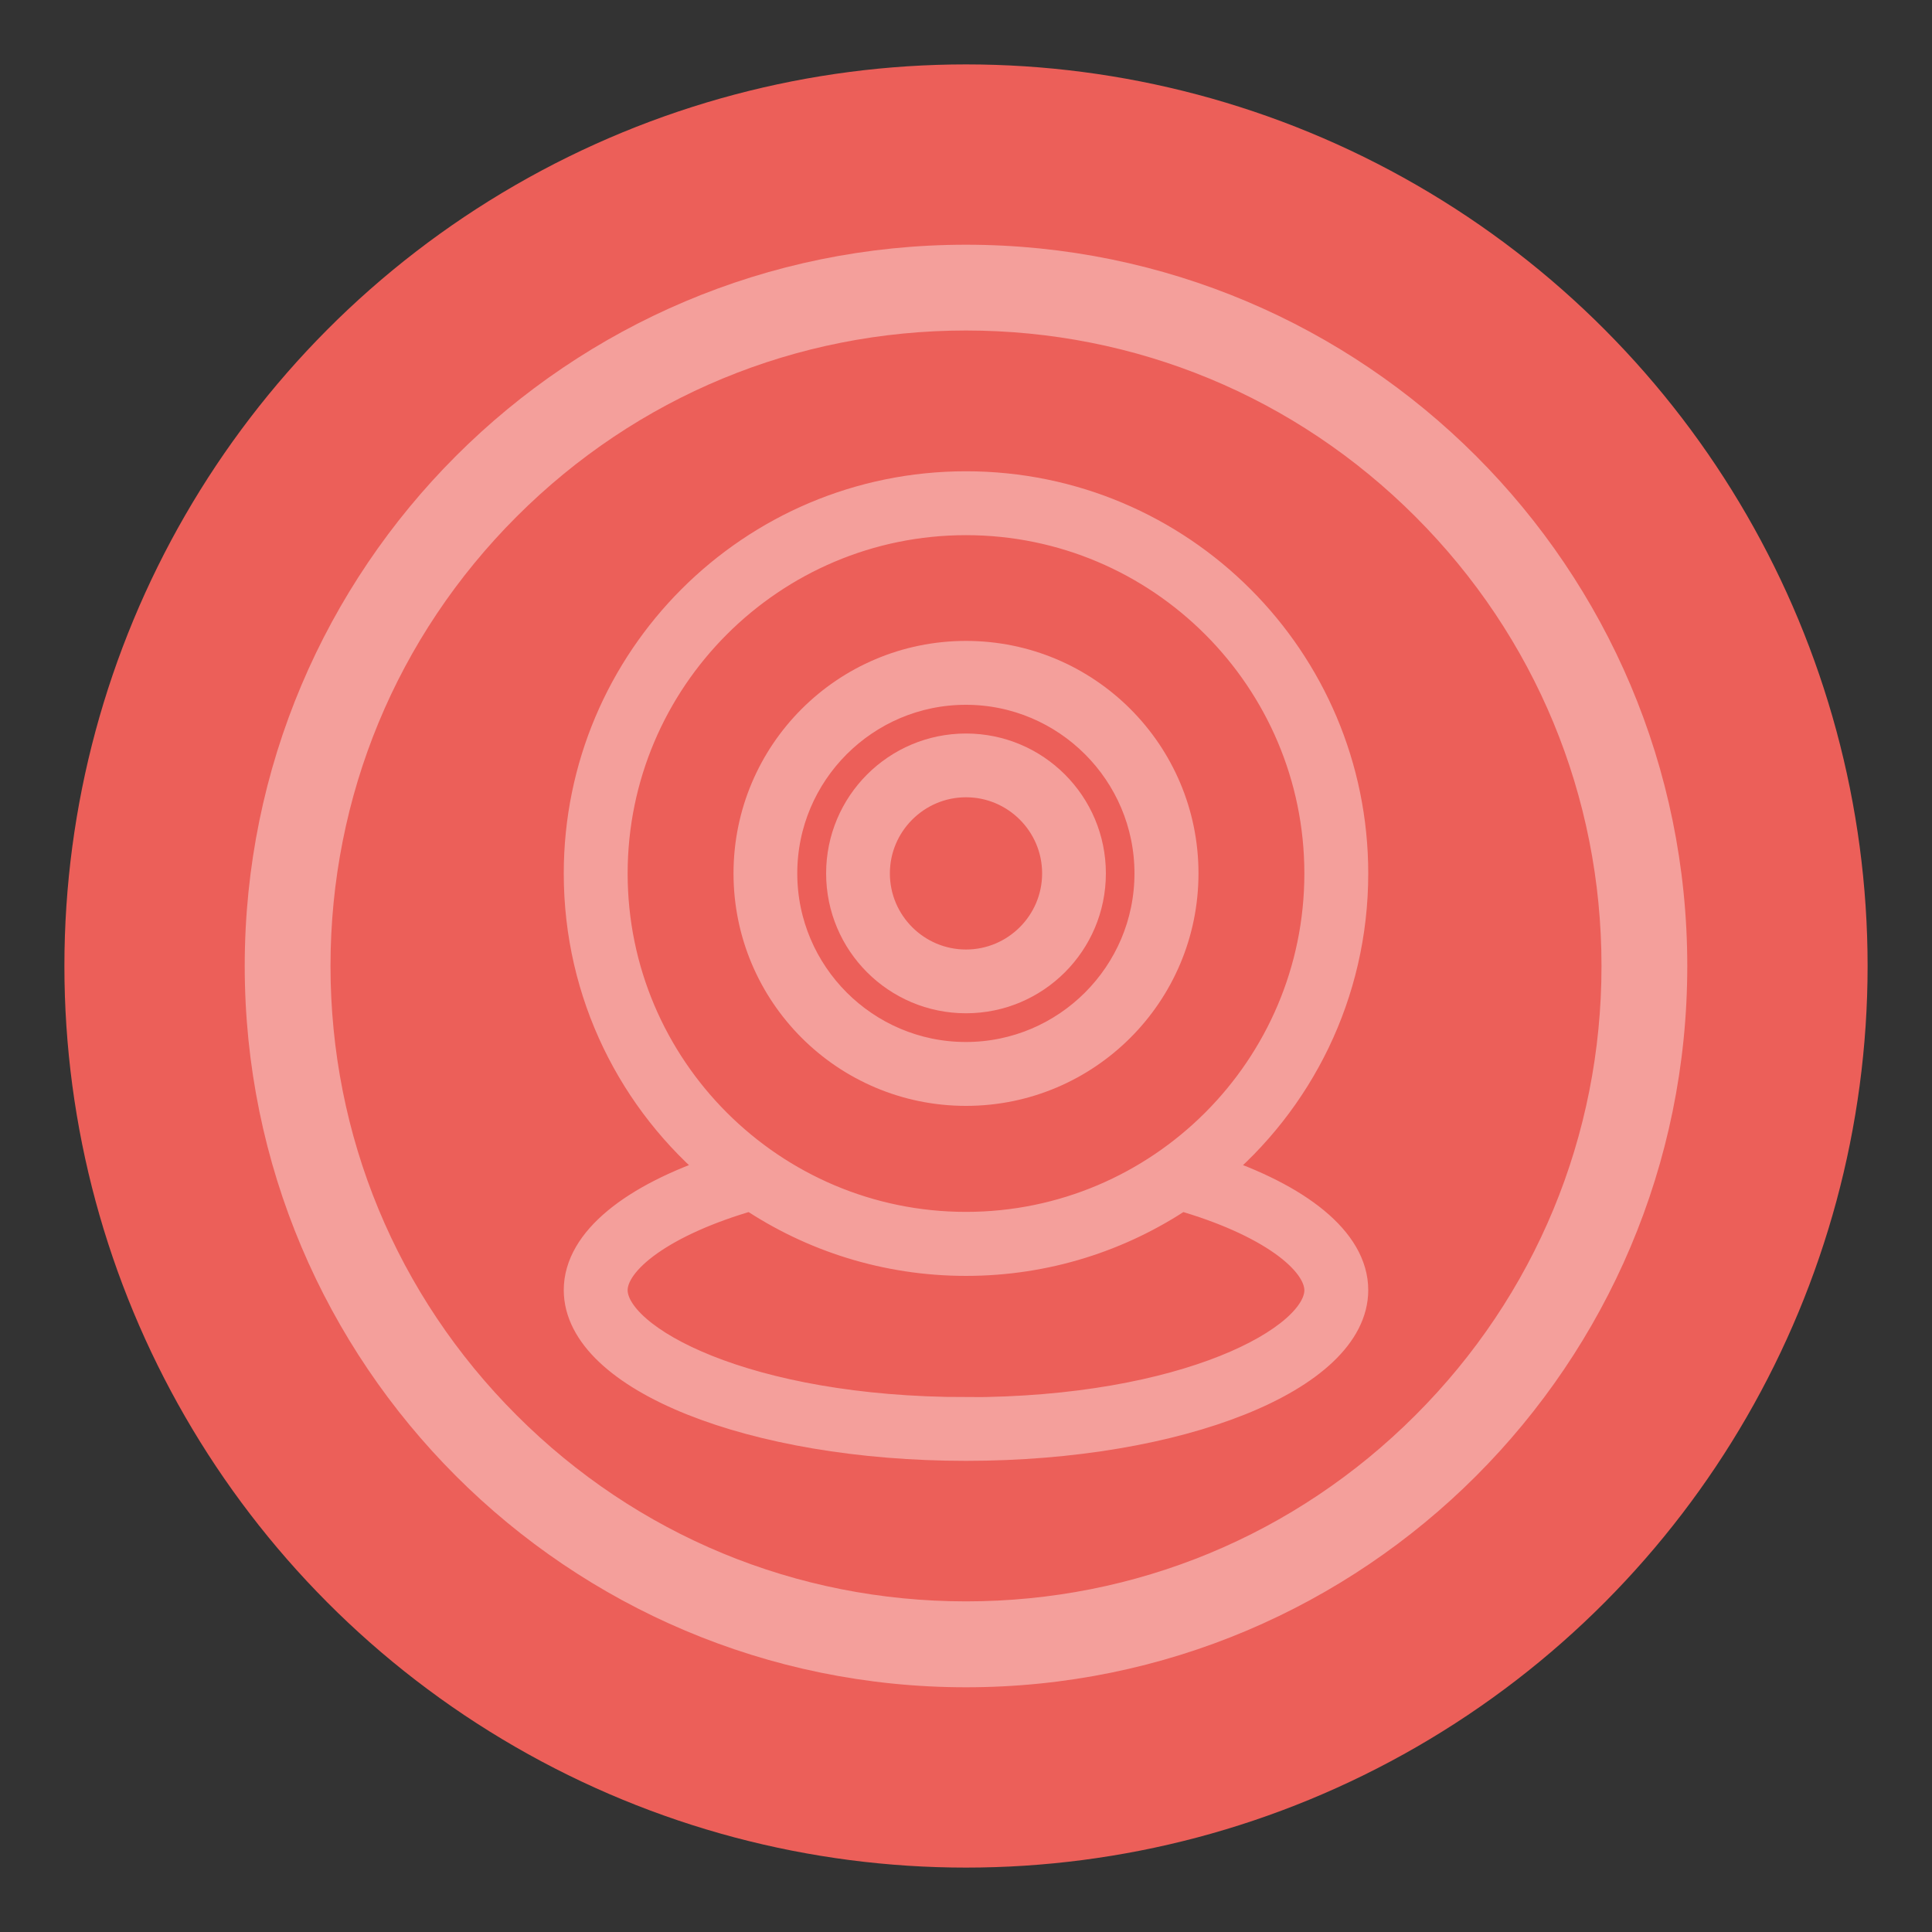<svg viewBox="0 0 150 150" xmlns="http://www.w3.org/2000/svg" data-name="图层 1" id="_图层_1">
  <rect x="0" y="0" width="150" height="150" fill="#333333" stroke="none"/>
  <defs>
    <style>
      .cls-1, .cls-2 {
        fill: #fff;
      }

      .cls-1, .cls-3 {
        opacity: .4;
      }

      .cls-4 {
        fill: #ec5f59;
      }

      .cls-2 {
        stroke: #fff;
        stroke-miterlimit: 10;
        stroke-width: 2.56px;
      }
    </style>
  </defs>
  <circle r="70" cy="75" cx="75" class="cls-4"></circle>
  <g>
    <path d="M75,25.66c13.18,0,25.57,5.13,34.89,14.45,9.32,9.32,14.45,21.71,14.45,34.89s-5.13,25.57-14.45,34.88c-9.32,9.32-21.71,14.45-34.89,14.45s-25.57-5.13-34.89-14.45c-9.32-9.32-14.45-21.71-14.45-34.88s5.13-25.57,14.45-34.89c9.32-9.32,21.71-14.45,34.89-14.45m0-6.66c-30.93,0-56,25.07-56,56s25.07,56,56,56,56-25.07,56-56-25.07-56-56-56h0Z" class="cls-1"></path>
    <g class="cls-3">
      <path d="M94.05,90.93c6.66-5.49,10.9-13.81,10.9-23.11,0-16.54-13.41-29.95-29.95-29.95s-29.95,13.41-29.95,29.95c0,9.31,4.24,17.62,10.9,23.11-6.65,2.2-10.9,5.51-10.9,9.23,0,6.62,13.41,11.98,29.95,11.98s29.95-5.36,29.95-11.98c0-3.72-4.25-7.03-10.9-9.23Zm-46.6-23.11c0-15.19,12.36-27.55,27.55-27.55s27.55,12.36,27.55,27.55-12.36,27.55-27.55,27.55-27.55-12.36-27.55-27.55Zm27.55,41.93c-17.07,0-27.55-5.58-27.55-9.58,0-2.45,3.94-5.47,10.88-7.46,4.76,3.2,10.5,5.07,16.67,5.07s11.91-1.87,16.67-5.07c6.95,1.99,10.88,5.02,10.88,7.47,0,4-10.48,9.58-27.55,9.58Z" class="cls-2"></path>
      <path d="M91.77,67.81c0-9.26-7.51-16.77-16.77-16.77s-16.77,7.51-16.77,16.77,7.51,16.77,16.77,16.77,16.77-7.51,16.77-16.77Zm-31.15,0c0-7.93,6.45-14.37,14.37-14.37s14.37,6.45,14.37,14.37-6.45,14.37-14.37,14.37-14.37-6.45-14.37-14.37Z" class="cls-2"></path>
      <path d="M84.58,67.81c0-5.29-4.29-9.58-9.58-9.58s-9.58,4.29-9.58,9.58,4.29,9.58,9.58,9.58,9.58-4.29,9.58-9.58Zm-16.77,0c0-3.96,3.23-7.19,7.19-7.19s7.19,3.22,7.19,7.19-3.23,7.19-7.19,7.19-7.19-3.22-7.19-7.19Z" class="cls-2"></path>
    </g>
  </g>
</svg>